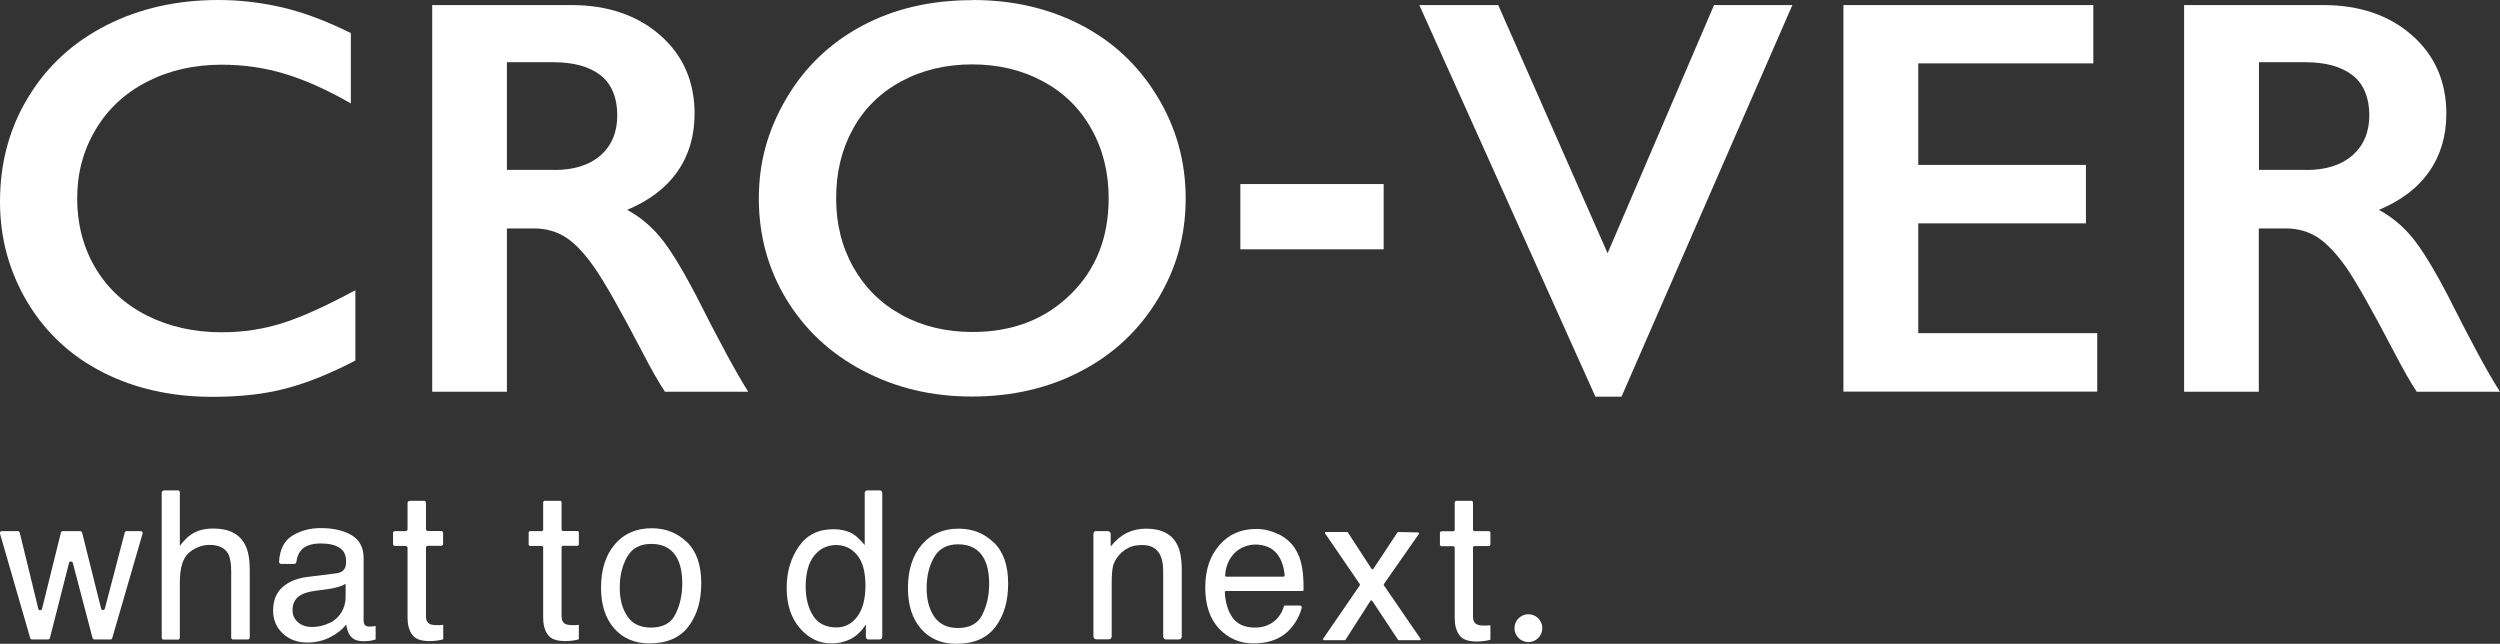 <?xml version="1.0" encoding="UTF-8"?><svg id="_レイヤー_2" xmlns="http://www.w3.org/2000/svg" viewBox="0 0 172.37 44.39"><rect x="0" y="0" width="172.37" height="44.39" fill="#333333" stroke="none"/><defs><style>.cls-1{fill:#fff;stroke-width:0px;}</style></defs><g id="header.footer"><path class="cls-1" d="m15.05,0c1.52,0,2.99.18,4.45.52,1.45.34,3.01.93,4.69,1.76v4.85c-1.64-.94-3.16-1.62-4.55-2.04-1.39-.42-2.85-.63-4.36-.63-1.9,0-3.61.39-5.13,1.17-1.53.78-2.72,1.89-3.56,3.31-.85,1.42-1.27,3.01-1.27,4.75s.42,3.38,1.26,4.79c.84,1.41,2.02,2.5,3.54,3.27,1.53.77,3.25,1.16,5.16,1.16,1.46,0,2.86-.21,4.19-.63,1.33-.42,3.01-1.18,5.03-2.27v4.85c-1.73.9-3.32,1.54-4.77,1.92-1.45.39-3.15.58-5.08.58-2.82,0-5.33-.56-7.54-1.68-2.21-1.12-3.95-2.73-5.22-4.84C.63,18.72,0,16.42,0,13.91,0,11.23.65,8.82,1.96,6.68c1.3-2.14,3.1-3.78,5.38-4.94,2.28-1.16,4.86-1.74,7.72-1.74Z"/><path class="cls-1" d="m39.39.35c2.51,0,4.55.7,6.13,2.08,1.58,1.39,2.37,3.19,2.37,5.42,0,1.51-.39,2.84-1.17,3.96-.78,1.13-1.95,2.02-3.48,2.66.85.46,1.61,1.08,2.27,1.87.66.79,1.48,2.12,2.46,3.99,1.63,3.23,2.84,5.46,3.62,6.68h-5.74c-.4-.58-.93-1.52-1.6-2.81-1.48-2.83-2.56-4.74-3.25-5.73-.68-.98-1.34-1.68-1.98-2.1-.64-.41-1.37-.62-2.2-.62h-1.87v11.26h-5.15V.35h9.6Zm-1.16,11.37c1.35,0,2.41-.34,3.18-1.01.77-.68,1.15-1.6,1.15-2.77s-.38-2.14-1.14-2.74c-.76-.6-1.85-.91-3.26-.91h-3.21v7.42h3.28Z"/><path class="cls-1" d="m67.06,0c2.76,0,5.24.57,7.45,1.71,2.21,1.14,3.97,2.78,5.27,4.92,1.31,2.14,1.97,4.49,1.97,7.05s-.63,4.8-1.91,6.93c-1.28,2.13-3.04,3.79-5.27,4.96-2.23,1.18-4.75,1.77-7.55,1.77s-5.27-.6-7.53-1.79c-2.26-1.19-4.01-2.84-5.28-4.93-1.26-2.09-1.89-4.4-1.89-6.93s.63-4.74,1.89-6.89c1.26-2.15,3-3.82,5.21-5.01,2.22-1.19,4.76-1.78,7.64-1.78Zm-9.41,13.68c0,1.77.4,3.36,1.2,4.77.8,1.41,1.92,2.51,3.35,3.28,1.43.78,3.05,1.16,4.86,1.16,2.73,0,4.98-.86,6.74-2.58,1.76-1.71,2.64-3.93,2.64-6.64,0-1.77-.39-3.36-1.19-4.78-.79-1.42-1.91-2.52-3.36-3.29-1.44-.78-3.07-1.16-4.87-1.16s-3.44.39-4.88,1.17c-1.45.78-2.56,1.88-3.33,3.28-.78,1.41-1.16,3-1.16,4.78Z"/><path class="cls-1" d="m95.4,12.69v4.5h-9.88v-4.5h9.88Z"/><path class="cls-1" d="m103.3.35l7.54,17.11L118.18.35h5.4l-11.78,27h-1.8L97.86.35h5.44Z"/><path class="cls-1" d="m144.33.35v4.02h-12.07v7h11.56v4.03h-11.56v7.57h12.34v4.03h-17.5V.35h17.23Z"/><path class="cls-1" d="m160.18.35c2.51,0,4.55.7,6.12,2.08,1.58,1.39,2.37,3.19,2.37,5.42,0,1.51-.39,2.84-1.17,3.96-.78,1.13-1.94,2.02-3.48,2.66.85.46,1.61,1.08,2.27,1.87.66.79,1.48,2.12,2.46,3.99,1.62,3.23,2.83,5.46,3.62,6.68h-5.74c-.39-.58-.93-1.52-1.6-2.81-1.48-2.83-2.56-4.74-3.24-5.73-.69-.98-1.35-1.68-1.99-2.1-.63-.41-1.37-.62-2.19-.62h-1.87v11.26h-5.15V.35h9.59Zm-1.16,11.37c1.35,0,2.41-.34,3.18-1.01.77-.68,1.16-1.6,1.16-2.77s-.38-2.14-1.14-2.74c-.77-.6-1.85-.91-3.26-.91h-3.21v7.42h3.28Z"/><path class="cls-1" d="m1.36,36.72l1.28,5.25c.03.14.23.14.26,0l1.3-5.25c.01-.06.07-.1.13-.1h1.2c.06,0,.11.04.13.1l1.31,5.24c.03.13.22.14.26,0l1.37-5.24c.02-.06.07-.1.13-.1h.97c.09,0,.15.09.13.17l-2.09,7.2c-.02.06-.07.1-.13.1h-1.1c-.06,0-.11-.04-.13-.1l-1.36-5.18c-.04-.13-.22-.13-.26,0l-1.32,5.18c-.02.06-.07.1-.13.1h-1.1c-.06,0-.11-.04-.13-.1L0,36.79c-.02-.09.04-.17.13-.17h1.09c.06,0,.12.04.13.1Z"/><path class="cls-1" d="m11.28,33.81h.99c.07,0,.13.06.13.13v3.69c.3-.38.56-.64.8-.79.4-.27.91-.4,1.51-.4,1.08,0,1.82.38,2.2,1.14.21.41.31.99.31,1.72v4.66c0,.07-.06.13-.13.13h-1.02c-.07,0-.13-.06-.13-.13v-4.57c0-.55-.07-.95-.21-1.21-.23-.41-.66-.61-1.28-.61-.52,0-.99.18-1.42.54-.42.36-.63,1.03-.63,2.03v3.83c0,.07-.06.13-.13.13h-.99c-.07,0-.13-.06-.13-.13v-10.01c0-.07.06-.13.13-.13Z"/><path class="cls-1" d="m23.2,39.53c.29-.04.48-.16.58-.36.06-.11.08-.27.08-.48,0-.43-.15-.74-.46-.93-.3-.19-.74-.29-1.3-.29-.65,0-1.12.18-1.39.53-.14.18-.23.43-.28.76-.01.06-.06.12-.13.12h-.92c-.08,0-.14-.07-.14-.15.05-.84.35-1.44.89-1.78.57-.36,1.24-.54,1.99-.54.88,0,1.59.17,2.14.5.54.33.81.86.81,1.56v4.3c0,.13.03.23.08.31.05.08.17.12.34.12.06,0,.12,0,.19-.01.07,0,.15-.02.22-.03,0,.2,0,.39,0,.59v.34c-.2.06-.34.09-.45.1-.1.01-.24.02-.42.02-.43,0-.75-.15-.94-.46-.1-.16-.17-.39-.22-.69-.26.33-.62.63-1.1.87-.48.25-1.01.37-1.58.37-.69,0-1.26-.21-1.7-.63-.44-.42-.66-.94-.66-1.58,0-.69.22-1.23.65-1.61.43-.38,1-.61,1.7-.7l2-.25Zm-2.64,3.39c.27.21.58.31.94.31.44,0,.86-.1,1.27-.3.66-.32,1.06-1.02,1.06-1.75v-.93c-.15.1-.35.18-.59.24-.24.07-.48.11-.71.14l-.76.1c-.45.06-.8.16-1.02.29-.39.22-.58.57-.58,1.04,0,.36.13.65.4.86Z"/><path class="cls-1" d="m28.24,34.53h1c.07,0,.13.06.13.13v1.82c0,.07.06.13.13.13h.92c.07,0,.13.06.13.13v.76c0,.07-.06.13-.13.13h-.92c-.07,0-.13.06-.13.13v4.74c0,.26.09.43.26.52.1.05.26.08.49.08.06,0,.13,0,.2,0,.07,0,.15-.01.24-.02v1c-.14.04-.29.07-.45.09-.16.02-.32.03-.51.03-.59,0-.98-.15-1.19-.45-.21-.3-.31-.69-.31-1.17v-4.81c0-.07-.06-.13-.13-.13h-.74c-.07,0-.13-.06-.13-.13v-.76c0-.07.06-.13.13-.13h.74c.07,0,.13-.06.13-.13v-1.82c0-.07.06-.13.13-.13Z"/><path class="cls-1" d="m37.54,34.53h1.1s.08.04.08.08v1.92s.04.08.08.08h1.03s.08.04.08.08v.86s-.04.08-.08.08h-1.03s-.08.04-.08.08v4.79c0,.26.09.43.26.52.1.05.26.08.49.08.06,0,.13,0,.2,0,.07,0,.15-.01.24-.02v1c-.14.04-.29.07-.45.09-.16.02-.32.03-.51.03-.59,0-.98-.15-1.19-.45-.21-.3-.31-.69-.31-1.17v-4.86s-.04-.08-.08-.08h-.84s-.08-.04-.08-.08v-.86s.04-.08.08-.08h.84s.08-.04.08-.08v-1.92s.04-.08.08-.08Z"/><path class="cls-1" d="m47.36,37.37c.66.64.99,1.58.99,2.83s-.29,2.2-.87,2.98c-.58.78-1.48,1.18-2.71,1.18-1.02,0-1.83-.35-2.43-1.04-.6-.69-.9-1.63-.9-2.8,0-1.25.32-2.25.95-2.99.63-.74,1.48-1.11,2.55-1.11.96,0,1.76.32,2.42.96Zm-.78,4.96c.31-.63.46-1.33.46-2.1,0-.7-.11-1.26-.33-1.7-.35-.69-.95-1.03-1.81-1.03-.76,0-1.31.29-1.65.88-.34.58-.52,1.29-.52,2.12s.17,1.46.52,1.98c.34.53.89.79,1.64.79.82,0,1.39-.31,1.69-.94Z"/><path class="cls-1" d="m58.86,36.85c.22.14.47.38.76.73v-3.59c0-.1.08-.18.18-.18h.85c.1,0,.18.08.18.18v9.92c0,.1-.08.18-.18.18h-.77c-.1,0-.18-.08-.18-.18v-.86c-.29.46-.64.79-1.03,1-.4.2-.85.31-1.37.31-.83,0-1.55-.35-2.15-1.05-.61-.7-.91-1.63-.91-2.79,0-1.09.28-2.03.83-2.83.55-.8,1.34-1.2,2.37-1.2.57,0,1.05.12,1.43.36Zm-2.8,5.6c.34.54.88.81,1.62.81.58,0,1.05-.25,1.43-.75s.56-1.22.56-2.15-.19-1.64-.58-2.1c-.38-.45-.86-.68-1.42-.68-.63,0-1.14.24-1.53.73-.39.48-.59,1.19-.59,2.13,0,.8.17,1.47.51,2.01Z"/><path class="cls-1" d="m68.52,37.4c.66.64.99,1.58.99,2.83s-.29,2.2-.87,2.98c-.58.78-1.48,1.18-2.71,1.18-1.02,0-1.83-.35-2.43-1.04-.6-.69-.9-1.63-.9-2.8,0-1.25.32-2.25.95-2.99s1.48-1.11,2.55-1.11c.96,0,1.76.32,2.42.96Zm-.78,4.96c.31-.63.46-1.33.46-2.1,0-.7-.11-1.26-.33-1.7-.35-.69-.95-1.03-1.81-1.03-.76,0-1.31.29-1.65.88s-.52,1.29-.52,2.12.17,1.46.52,1.98.89.79,1.64.79c.82,0,1.39-.31,1.69-.94Z"/><path class="cls-1" d="m75.58,36.62h.8c.11,0,.2.09.2.2v.86c.35-.44.73-.75,1.12-.94.39-.19.83-.29,1.32-.29,1.06,0,1.78.37,2.15,1.11.2.4.31.98.31,1.74v4.59c0,.11-.09.2-.2.2h-.88c-.11,0-.2-.09-.2-.2v-4.51c0-.46-.07-.82-.2-1.1-.22-.46-.63-.7-1.21-.7-.3,0-.54.03-.73.09-.34.1-.65.31-.91.61-.21.25-.35.5-.41.76-.06.26-.09.64-.09,1.13v3.71c0,.11-.09.2-.2.2h-.86c-.11,0-.2-.09-.2-.2v-7.07c0-.11.09-.2.2-.2Z"/><path class="cls-1" d="m88.14,36.82c.49.25.87.57,1.13.97.25.38.42.82.5,1.32.07.33.11.85.11,1.56,0,.04-.04.08-.08.08h-5.29s-.06.03-.06.06c.03.73.21,1.32.53,1.77.33.46.85.69,1.54.69.65,0,1.17-.22,1.56-.65.21-.24.36-.52.45-.83,0-.02.03-.04.05-.04h1.05c.07,0,.13.06.12.14-.05.24-.15.5-.3.78-.18.34-.39.61-.62.83-.38.37-.85.62-1.4.75-.3.07-.64.11-1.02.11-.92,0-1.71-.34-2.35-1.01-.64-.68-.96-1.62-.96-2.84s.32-2.17.97-2.92c.65-.75,1.49-1.12,2.54-1.12.53,0,1.04.12,1.53.37Zm.38,2.93s.07-.04.06-.07c-.05-.51-.17-.92-.35-1.23-.31-.55-.82-.85-1.51-.9-.59-.04-1.2.17-1.62.6-.38.4-.59.91-.63,1.53,0,.04.03.08.07.08h3.97Z"/><path class="cls-1" d="m91.4,36.68h1.48s.04,0,.05.03l1.65,2.53s.07.03.1,0l1.67-2.53s.03-.03.05-.03l1.39.03s.07.05.05.09l-2.43,3.48s-.01.05,0,.07l2.54,3.7s0,.09-.05.09h-1.46s-.04,0-.05-.03l-1.79-2.7s-.07-.03-.1,0l-1.73,2.7s-.03.03-.05.03h-1.45s-.07-.05-.05-.09l2.54-3.7s.01-.05,0-.07l-2.41-3.52s0-.09.05-.09Z"/><path class="cls-1" d="m100.38,34.53h1.09s.09.04.09.09v1.91s.04.09.09.09h1.02s.09.04.09.09v.85s-.04.09-.09.09h-1.02s-.09.04-.09.09v4.79c0,.26.09.43.27.52.1.05.26.08.49.08.06,0,.13,0,.2,0,.07,0,.15-.01.24-.02v1c-.14.04-.29.07-.45.09-.16.02-.32.03-.51.03-.59,0-.98-.15-1.19-.45-.21-.3-.31-.69-.31-1.17v-4.86s-.04-.09-.09-.09h-.84s-.09-.04-.09-.09v-.85s.04-.09.09-.09h.84s.09-.04.09-.09v-1.91s.04-.09.09-.09Z"/><path class="cls-1" d="m106.34,43.31c0,.53-.43.96-.96.96s-.96-.43-.96-.96.43-.96.96-.96.96.43.96.96Z"/></g></svg>